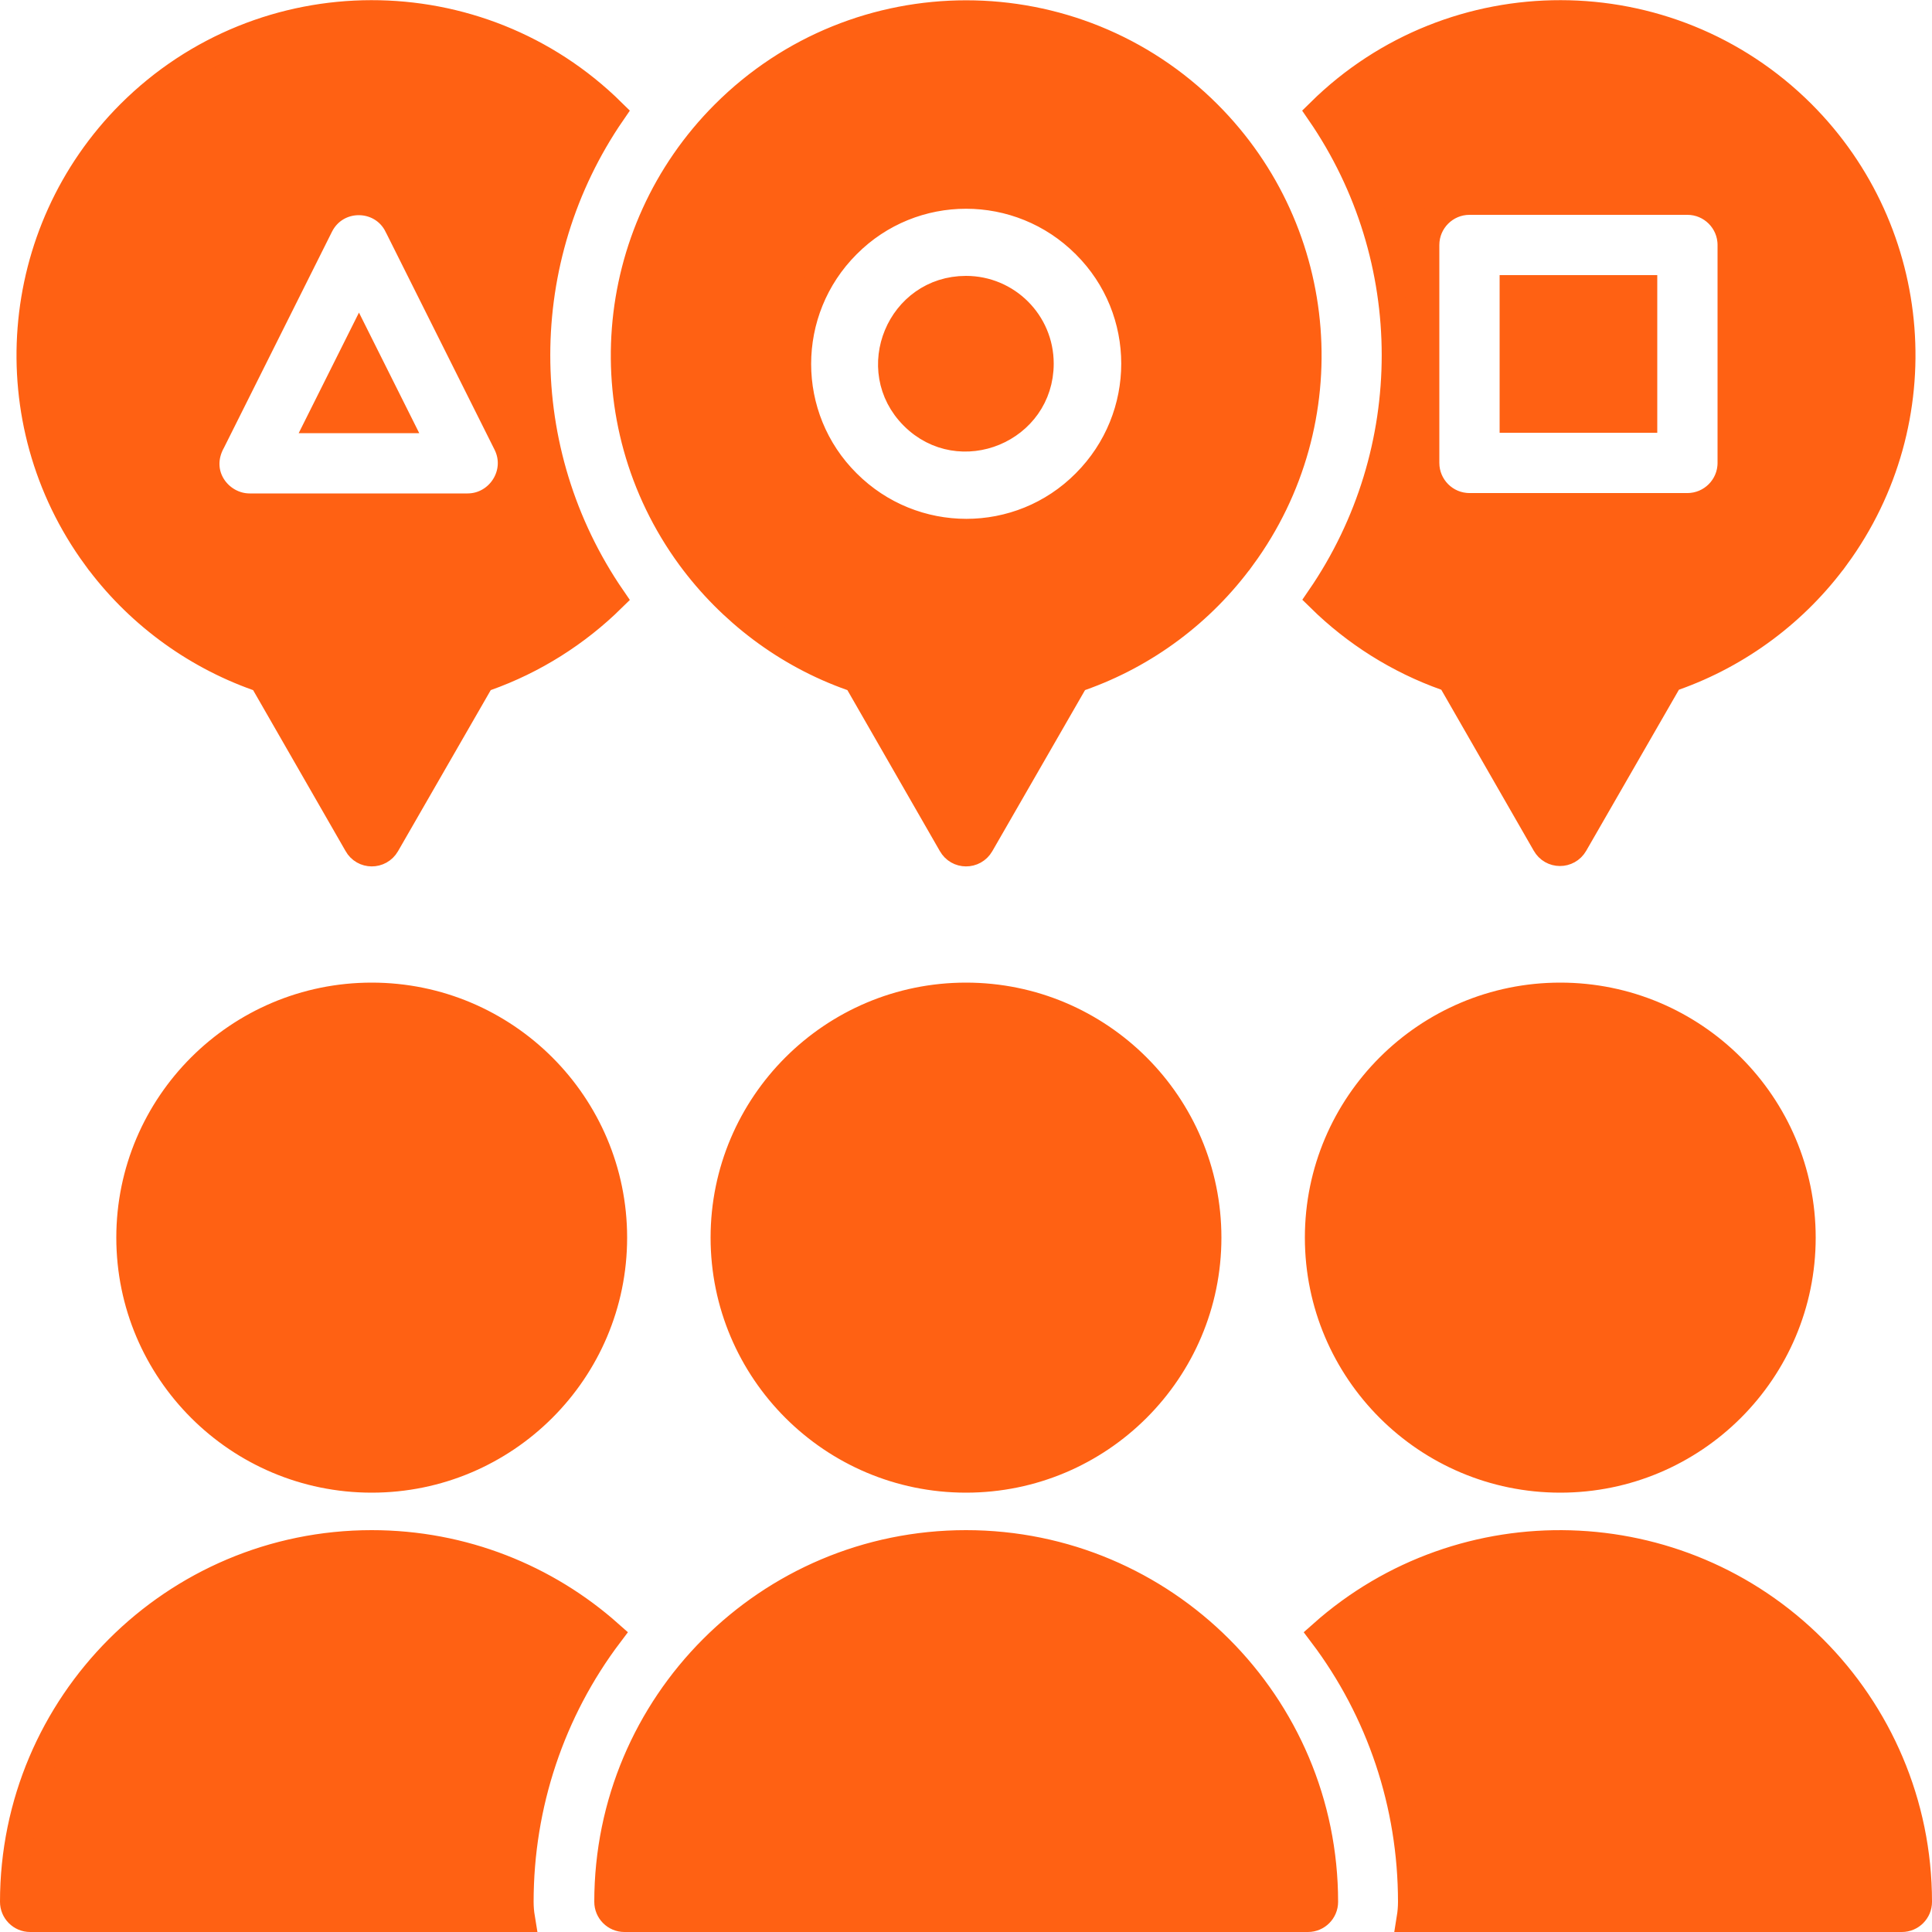 <svg width="70" height="70" viewBox="0 0 70 70" fill="none" xmlns="http://www.w3.org/2000/svg">
<g id="_&#227;&#131;&#172;&#227;&#130;&#164;&#227;&#131;&#164;&#227;&#131;&#188;_1" clip-path="url(#clip0_2647_648)">
<path id="Vector" d="M3.484 20.173L3.483 20.173C-0.122 15.248 0.415 8.426 4.721 4.12C9.549 -0.695 17.352 -0.686 22.171 4.07C18.533 9.358 18.52 16.362 22.171 21.675C20.89 22.935 19.338 23.92 17.613 24.533L17.439 24.595L17.347 24.755L13.987 30.592C13.987 30.592 13.987 30.592 13.987 30.592C13.755 30.993 13.179 30.992 12.953 30.585L12.953 30.585L12.95 30.579L9.604 24.755L9.511 24.595L9.337 24.533C6.982 23.698 4.937 22.164 3.484 20.173ZM47.835 21.667C51.479 16.355 51.465 9.355 47.829 4.07C52.648 -0.686 60.45 -0.695 65.278 4.12C69.585 8.426 70.122 15.234 66.517 20.159L66.516 20.159C65.063 22.15 63.018 23.684 60.663 24.519L60.489 24.58L60.397 24.741L57.037 30.578C57.037 30.578 57.037 30.578 57.037 30.578C56.805 30.979 56.229 30.978 56.003 30.571L56.003 30.571L55.999 30.565L52.654 24.741L52.562 24.581L52.387 24.519C50.664 23.907 49.115 22.924 47.835 21.667ZM44.999 20.173L44.998 20.173C43.545 22.165 41.513 23.698 39.146 24.532L38.971 24.594L38.879 24.755L35.519 30.592C35.519 30.592 35.519 30.592 35.519 30.592C35.287 30.993 34.711 30.992 34.485 30.585L34.485 30.585L34.481 30.579L31.136 24.755L31.043 24.594L30.868 24.532C28.502 23.699 26.47 22.152 25.015 20.172C21.41 15.248 21.948 8.44 26.254 4.134C31.084 -0.697 38.93 -0.697 43.76 4.134C48.067 8.44 48.604 15.248 44.999 20.173ZM35 36.102C39.834 36.102 43.754 40.023 43.754 44.842C43.754 49.661 39.834 53.582 35 53.582C30.166 53.582 26.246 49.661 26.246 44.842C26.246 40.023 30.166 36.102 35 36.102ZM13.468 36.102C18.302 36.102 22.222 40.023 22.222 44.842C22.222 49.661 18.302 53.582 13.468 53.582C8.634 53.582 4.714 49.661 4.714 44.842C4.714 40.023 8.634 36.102 13.468 36.102ZM56.532 36.102C61.366 36.102 65.286 40.023 65.286 44.842C65.286 49.661 61.366 53.582 56.532 53.582C51.698 53.582 47.778 49.661 47.778 44.842C47.778 40.023 51.698 36.102 56.532 36.102ZM18.834 68.908C18.834 69.107 18.851 69.305 18.883 69.5H1.092C0.766 69.5 0.5 69.234 0.5 68.908C0.5 61.75 6.31 55.94 13.468 55.94C16.77 55.94 19.79 57.176 22.073 59.206C19.972 61.987 18.834 65.382 18.834 68.908ZM68.908 69.5H51.104C51.135 69.308 51.152 69.111 51.152 68.908C51.152 65.382 50.014 61.987 47.913 59.206C53.02 54.666 60.831 54.874 65.698 59.742C68.045 62.088 69.5 65.336 69.5 68.908C69.5 69.234 69.234 69.5 68.908 69.5ZM54.834 15.18V10.468H59.546V15.18H54.834ZM61.138 7.284H53.242C52.364 7.284 51.65 7.998 51.65 8.876V16.772C51.65 17.65 52.364 18.364 53.242 18.364H61.138C62.016 18.364 62.73 17.65 62.73 16.772V8.876C62.73 7.998 62.016 7.284 61.138 7.284ZM18.367 16.072L14.421 8.18C14.421 8.179 14.42 8.178 14.42 8.178C13.845 7.012 12.17 6.994 11.579 8.176L7.678 15.978C7.007 17.181 7.935 18.378 9.044 18.378H16.94C18.102 18.378 18.901 17.14 18.367 16.072ZM13.006 12.444L14.381 15.194H11.631L13.006 12.444ZM33.1 15.074C31.414 13.389 32.616 10.496 35 10.496C36.475 10.496 37.678 11.688 37.678 13.174C37.678 15.558 34.785 16.76 33.1 15.074ZM30.684 8.859C28.292 11.251 28.29 15.124 30.685 17.504C33.078 19.896 36.95 19.898 39.33 17.503C41.722 15.11 41.724 11.238 39.329 8.858C36.937 6.466 33.064 6.464 30.684 8.859ZM47.982 68.908C47.982 69.234 47.716 69.5 47.39 69.5H47.376H22.624C22.298 69.5 22.032 69.234 22.032 68.908C22.032 61.75 27.828 55.94 35 55.94C42.172 55.94 47.982 61.751 47.982 68.908Z" fill="#FF6113" stroke="#FF6113"/>
</g>
<defs>
<clipPath id="clip0_2647_648">
<rect width="70" height="70" fill="white"/>
</clipPath>
</defs>
</svg>
